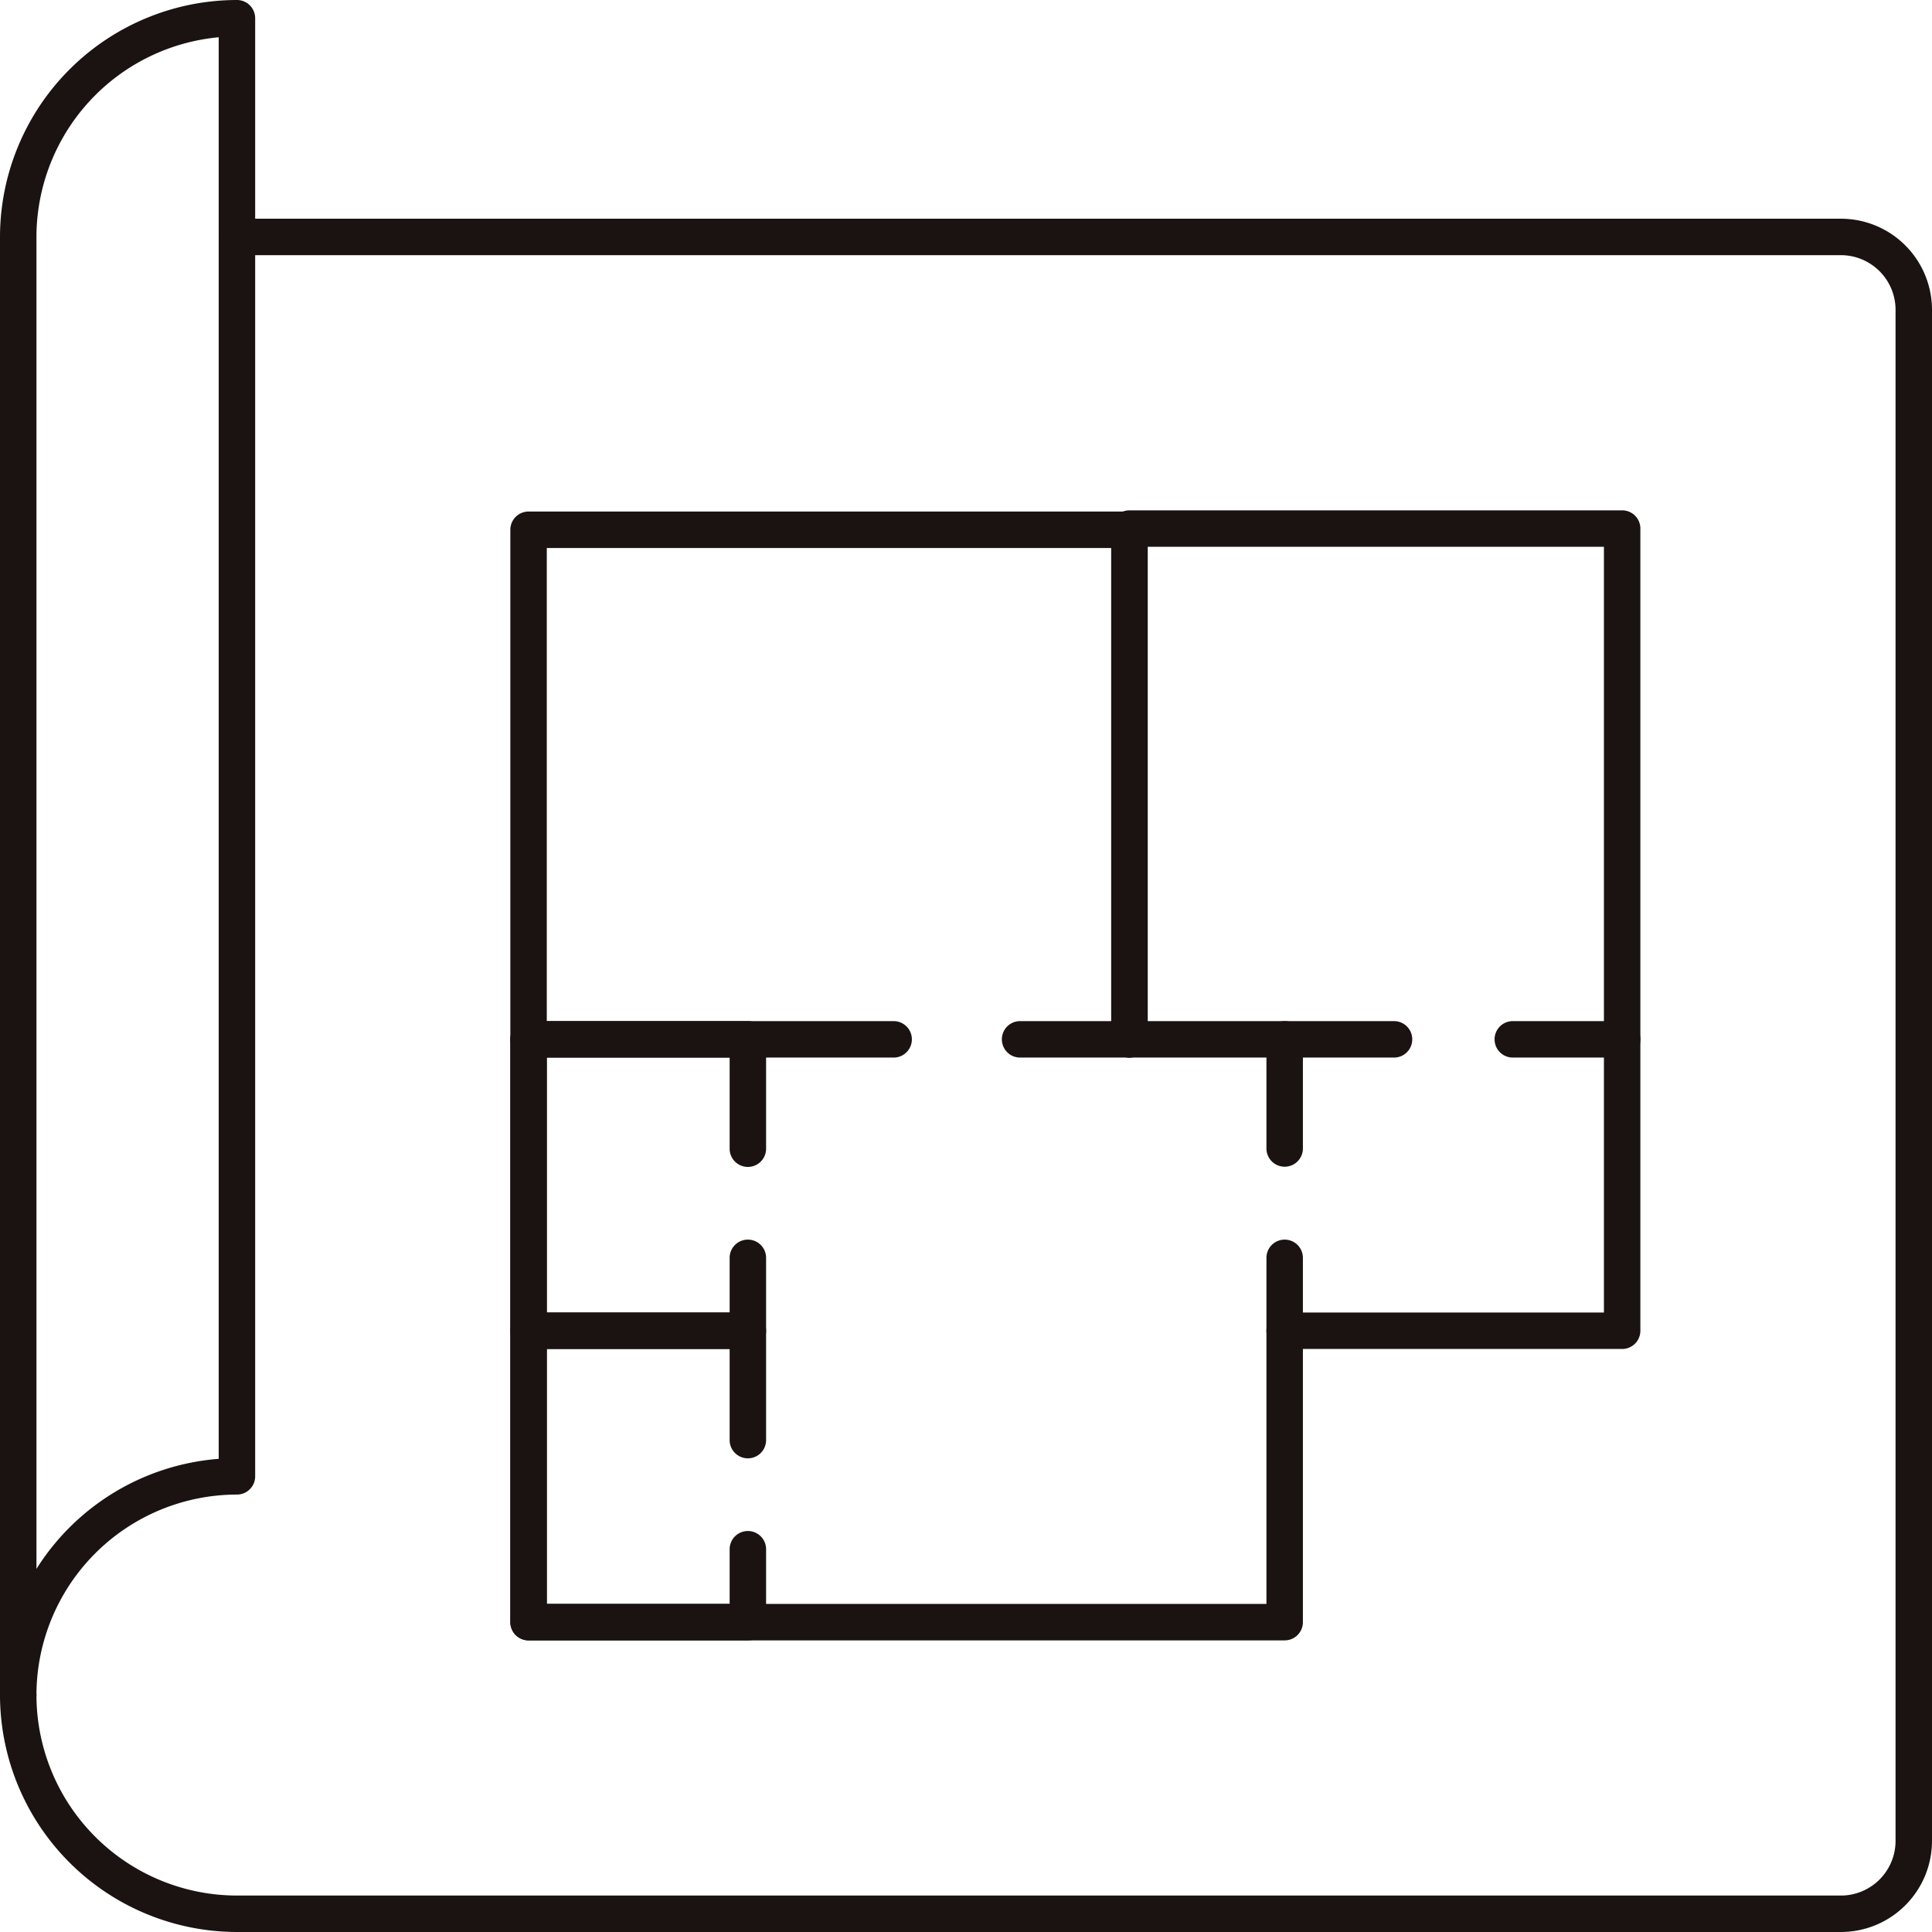 <svg id="グループ_8" data-name="グループ 8" xmlns="http://www.w3.org/2000/svg" xmlns:xlink="http://www.w3.org/1999/xlink" width="53" height="53" viewBox="0 0 53 53">
  <defs>
    <clipPath id="clip-path">
      <rect id="長方形_4" data-name="長方形 4" width="53" height="53" fill="#1a1311"/>
    </clipPath>
  </defs>
  <g id="グループ_7" data-name="グループ 7" clip-path="url(#clip-path)">
    <path id="パス_43" data-name="パス 43" d="M35.242,45H14.5a.5.5,0,0,1-.5-.5V28.512a.5.5,0,0,1,.5-.5H24.515a.5.5,0,0,1,0,1H15V44H34.742V34.506a.5.5,0,0,1,1,0V44.5a.5.5,0,0,1-.5.5" fill="#1a1311"/>
    <path id="パス_44" data-name="パス 44" d="M35.242,32.006a.5.5,0,0,1-.5-.5V29.012H27.984a.5.5,0,0,1,0-1h7.258a.5.5,0,0,1,.5.5v2.994a.5.5,0,0,1-.5.5" fill="#1a1311"/>
    <path id="パス_45" data-name="パス 45" d="M20.516,37.006H14.5a.5.5,0,0,1-.5-.5V28.512a.5.5,0,0,1,.5-.5h6.016a.5.5,0,0,1,.5.5v3a.5.5,0,1,1-1,0v-2.5H15v6.994h5.016v-1.5a.5.5,0,0,1,1,0v2a.5.5,0,0,1-.5.5" fill="#1a1311"/>
    <path id="パス_46" data-name="パス 46" d="M20.516,45H14.5a.5.5,0,0,1-.5-.5V36.506a.5.5,0,0,1,.5-.5h6.016a.5.5,0,0,1,.5.5v3a.5.5,0,0,1-1,0v-2.5H15V44h5.016V42.5a.5.5,0,0,1,1,0v2a.5.5,0,0,1-.5.5" fill="#1a1311"/>
    <path id="パス_47" data-name="パス 47" d="M44.5,29.012h-3a.5.5,0,0,1,0-1H44V15H31.484V28.512a.5.5,0,0,1-1,0V14.5a.5.5,0,0,1,.5-.5H44.5a.5.5,0,0,1,.5.5V28.512a.5.5,0,0,1-.5.5" fill="#1a1311"/>
    <path id="パス_48" data-name="パス 48" d="M44.5,37.006H35.242a.5.5,0,0,1,0-1H44V28.512a.5.5,0,0,1,1,0v7.994a.5.5,0,0,1-.5.5" fill="#1a1311"/>
    <path id="パス_49" data-name="パス 49" d="M38.242,29.012h-3a.5.5,0,0,1,0-1h3a.5.5,0,0,1,0,1" fill="#1a1311"/>
    <path id="パス_50" data-name="パス 50" d="M30.984,29.012a.5.5,0,0,1-.5-.5V15.033H15V28.512a.5.5,0,1,1-1,0V14.533a.5.5,0,0,1,.5-.5H30.984a.5.5,0,0,1,.5.5V28.512a.5.5,0,0,1-.5.5" fill="#1a1311"/>
    <path id="パス_51" data-name="パス 51" d="M50.5,53H6.5A6.508,6.508,0,0,1,0,46.5a.5.5,0,0,1,1,0A5.506,5.506,0,0,0,6.5,52h44A1.5,1.5,0,0,0,52,50.5V8.5A1.5,1.5,0,0,0,50.5,7H6.5a.5.5,0,0,1,0-1h44A2.5,2.5,0,0,1,53,8.5v42A2.5,2.5,0,0,1,50.5,53" fill="#1a1311"/>
    <path id="パス_52" data-name="パス 52" d="M.5,47a.5.5,0,0,1-.5-.5V6.5A6.508,6.508,0,0,1,6.5,0,.5.5,0,0,1,7,.5v40a.5.5,0,0,1-.5.5A5.506,5.506,0,0,0,1,46.5a.5.5,0,0,1-.5.5M6,1.022A5.509,5.509,0,0,0,1,6.5V43.039A6.5,6.5,0,0,1,6,40.02Z" fill="#1a1311"/>
  </g>
</svg>
